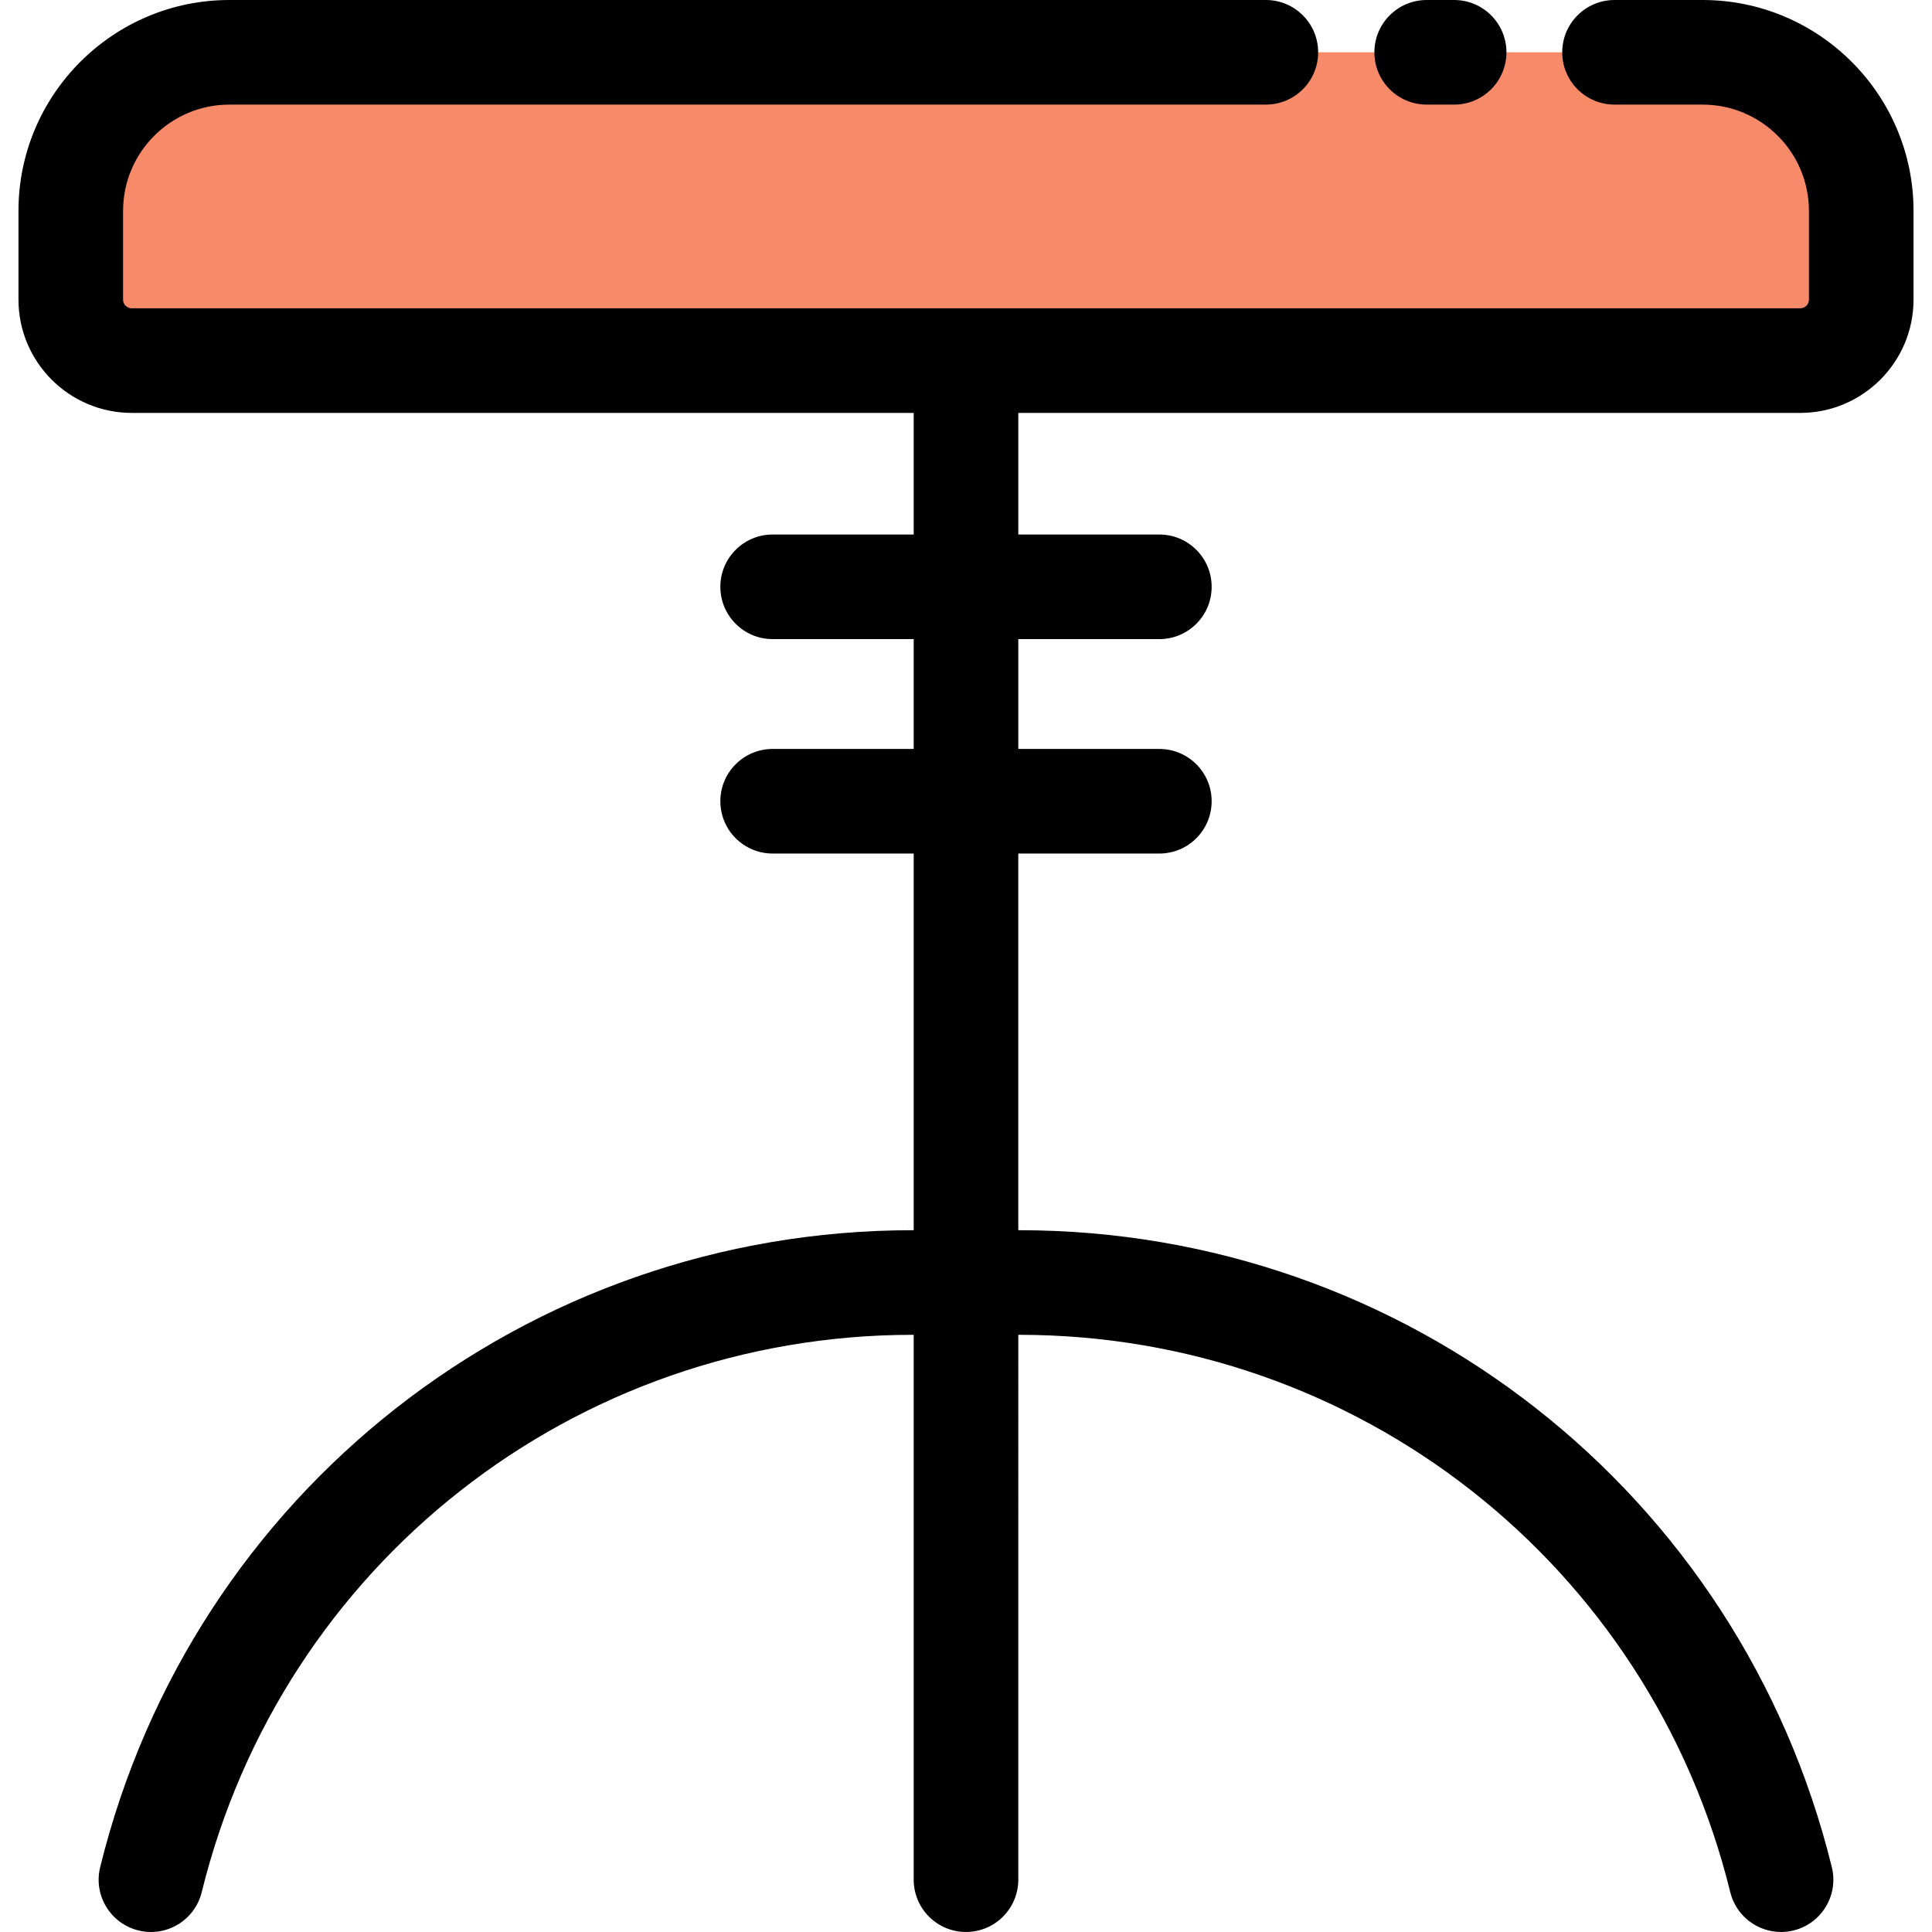 <?xml version="1.0" encoding="iso-8859-1"?>
<!-- Uploaded to: SVG Repo, www.svgrepo.com, Generator: SVG Repo Mixer Tools -->
<svg height="800px" width="800px" version="1.1" id="Layer_1" xmlns="http://www.w3.org/2000/svg" xmlns:xlink="http://www.w3.org/1999/xlink" 
	 viewBox="0 0 512 512" xml:space="preserve">
<path style="fill:#F78A68;" d="M493.246,55.884v23.521c0,8.926-7.249,16.161-16.175,16.161h-221.07H34.93
	c-8.926,0-16.175-7.235-16.175-16.161V55.884c0-23.202,18.822-42.024,42.038-42.024h390.414
	C474.424,13.86,493.246,32.682,493.246,55.884z"/>
<path d="M378.087,27.72h7.275c7.654,0,13.86-6.205,13.86-13.86S393.016,0,385.362,0h-7.275c-7.654,0-13.86,6.205-13.86,13.86
	S370.433,27.72,378.087,27.72z"/>
<path d="M451.208,0h-23.341c-7.654,0-13.86,6.205-13.86,13.86s6.207,13.86,13.86,13.86h23.341c15.537,0,28.178,12.634,28.178,28.164
	v23.521c0,1.268-1.038,2.301-2.315,2.301H34.93c-1.277,0-2.315-1.033-2.315-2.301V55.884c0-15.53,12.641-28.164,28.178-28.164
	h274.672c7.654,0,13.86-6.205,13.86-13.86S343.119,0,335.465,0H60.795c-30.824,0-55.9,25.069-55.9,55.884v23.521
	c0,16.553,13.474,30.021,30.035,30.021h207.21v32.225H204.76c-7.655,0-13.86,6.205-13.86,13.86c0,7.655,6.205,13.86,13.86,13.86
	h37.381v29.106H204.76c-7.655,0-13.86,6.205-13.86,13.86s6.205,13.86,13.86,13.86h37.381v99.821h-0.236
	c-102.358,0-190.917,69.416-215.36,168.806c-1.828,7.433,2.715,14.941,10.148,16.769c7.428,1.83,14.94-2.715,16.769-10.148
	c21.388-86.967,98.879-147.705,188.442-147.705h0.236v144.394c0,7.655,6.205,13.86,13.86,13.86c7.654,0,13.86-6.205,13.86-13.86
	V353.74h0.236c89.563,0,167.053,60.74,188.442,147.705c1.555,6.322,7.217,10.553,13.449,10.553c1.095,0,2.209-0.132,3.321-0.405
	c7.432-1.828,11.977-9.336,10.148-16.769c-24.445-99.39-113.004-168.806-215.361-168.806h-0.236v-99.82h37.381
	c7.654,0,13.86-6.205,13.86-13.86s-6.207-13.86-13.86-13.86H269.86v-29.106h37.381c7.654,0,13.86-6.205,13.86-13.86
	c0-7.655-6.207-13.86-13.86-13.86H269.86v-32.225h207.21c16.562,0,30.035-13.468,30.035-30.021V55.884
	C507.106,25.069,482.03,0,451.208,0z"/>
</svg>